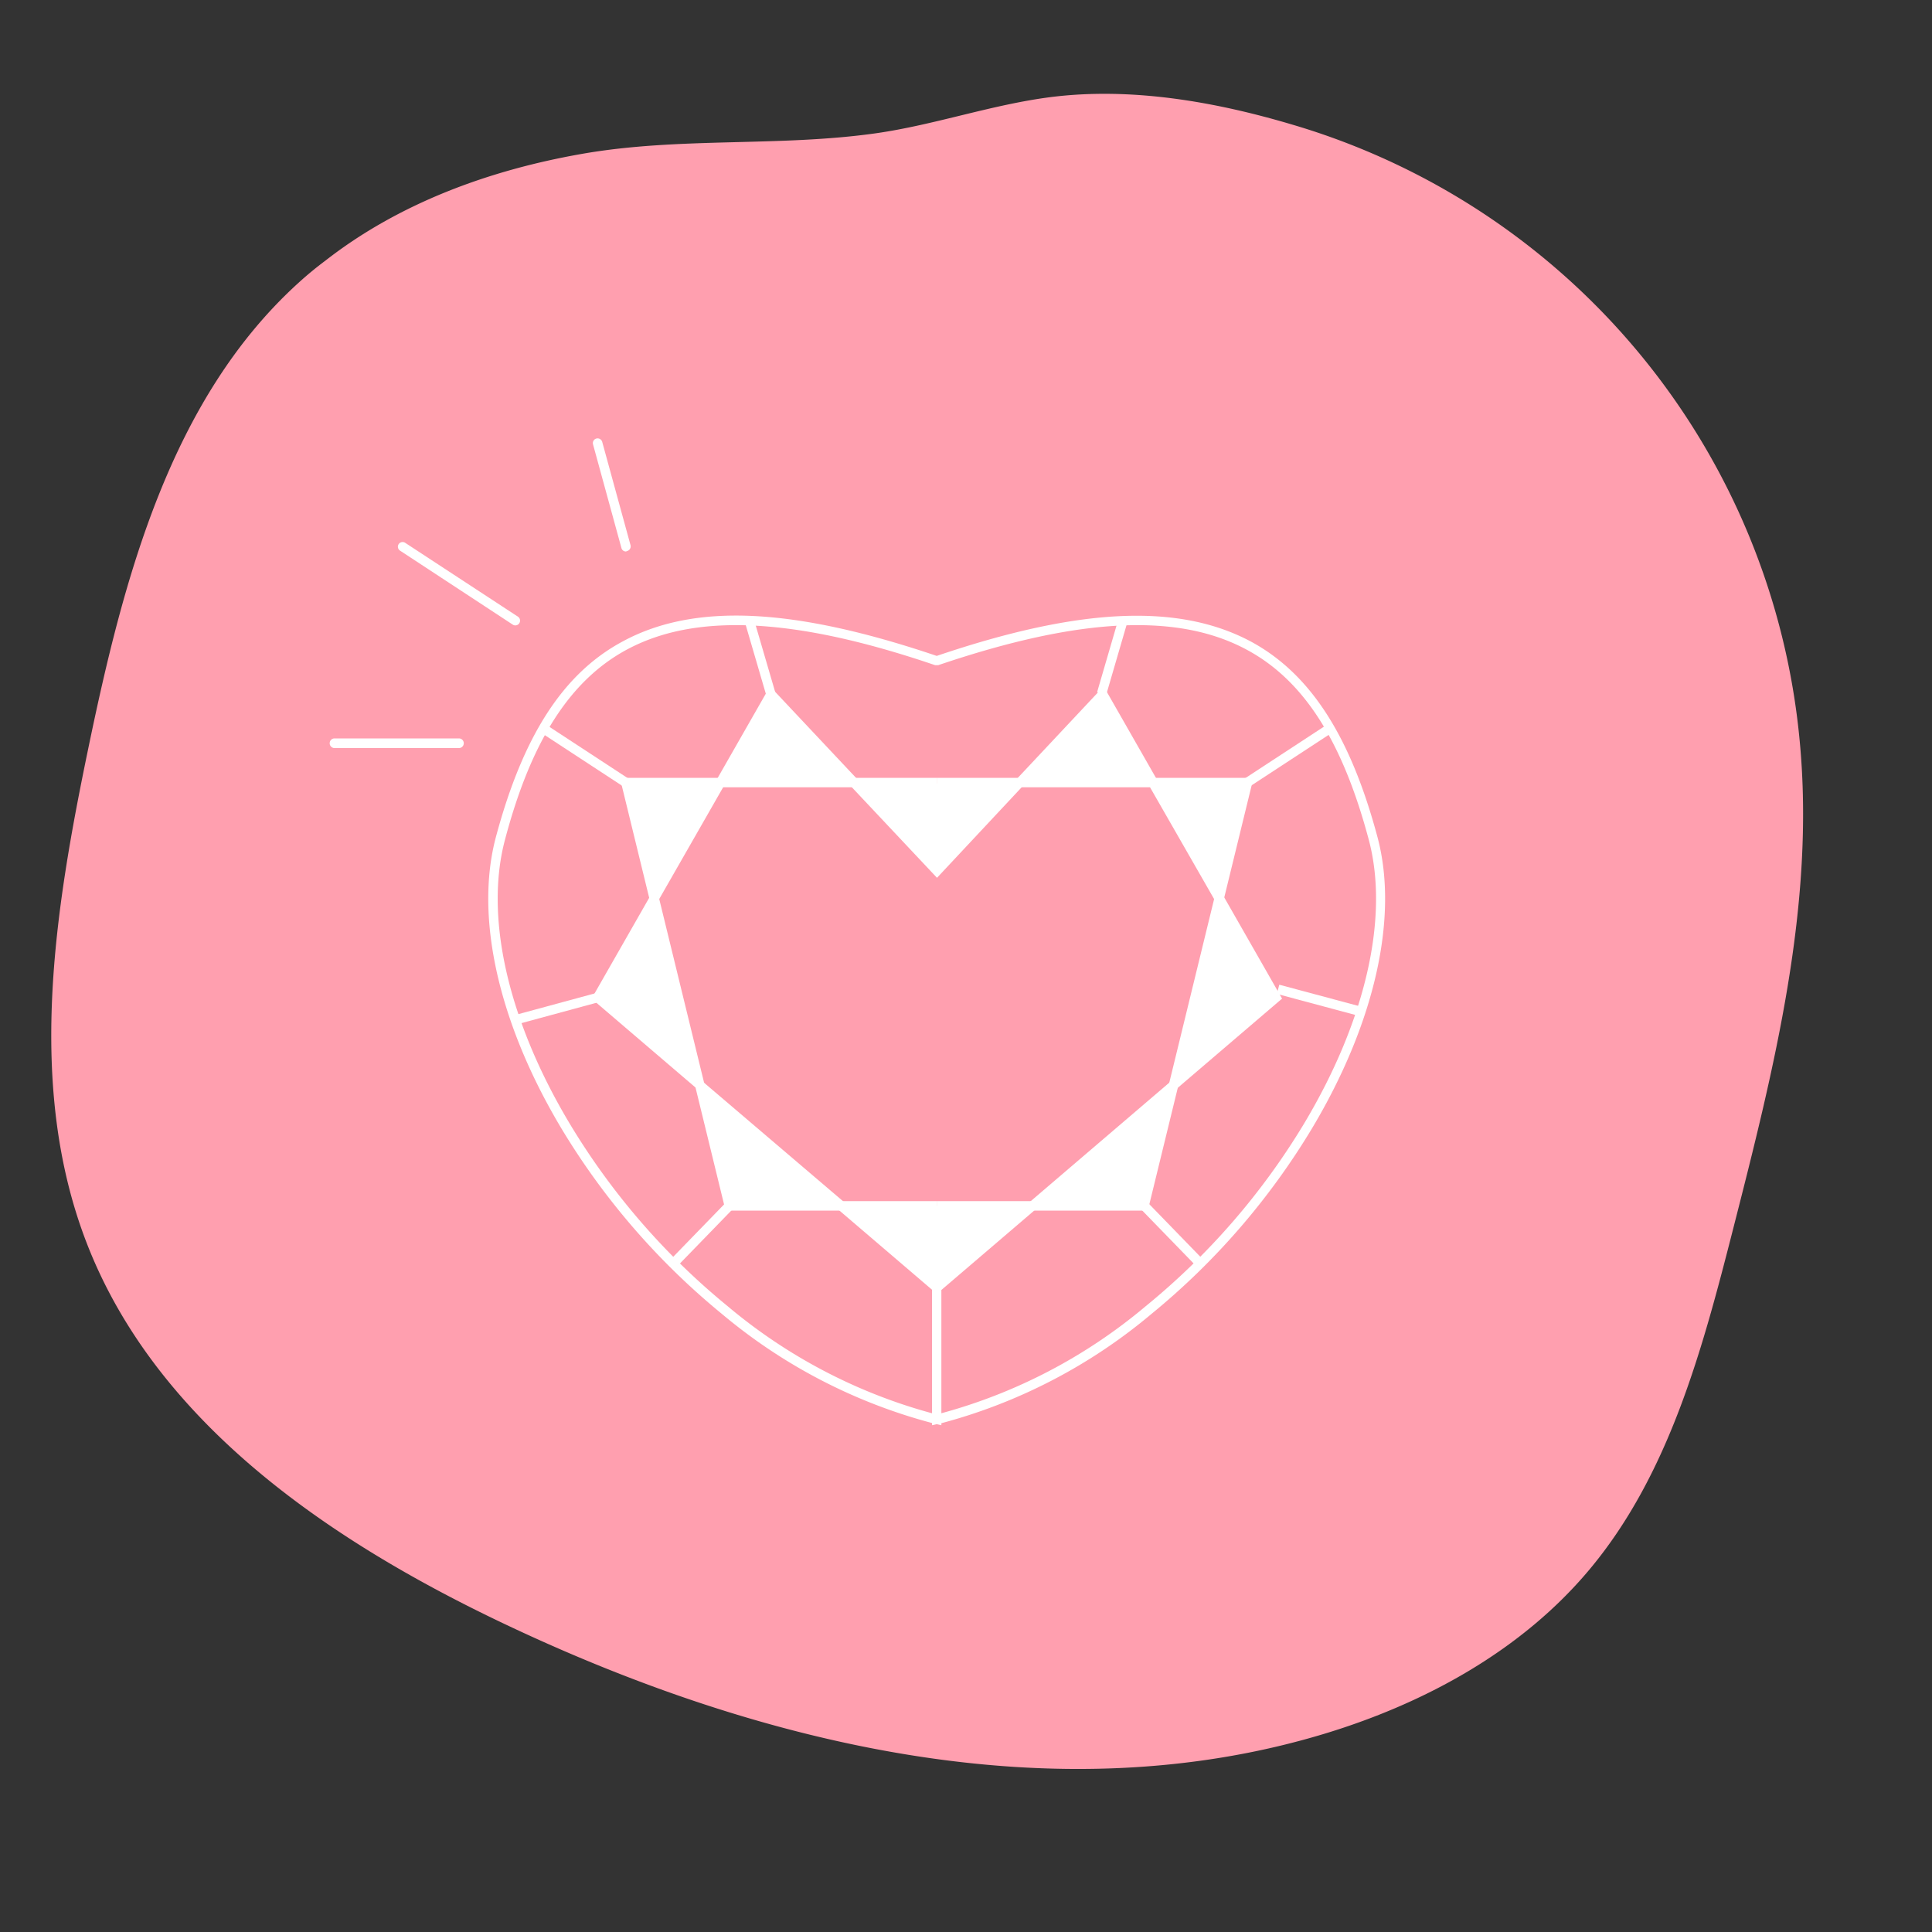 <svg xmlns="http://www.w3.org/2000/svg" viewBox="0 0 200 200"><rect x="0" y="0" width="200" height="200" fill="#333333" stroke="none"/><defs><style>.cls-1{fill:#ff9faf;}.cls-2{fill:#fff;}</style></defs><g id="Hotel"><path class="cls-1" d="M30.92,29.26C17.65,41.29,12.8,59.83,9.16,77.37c-3.53,17-6.45,35.13-.18,51.32,7.21,18.62,25.14,30.82,43.18,39.39,26.44,12.56,57.06,19.89,85.07,11.36,10.39-3.17,20.33-8.62,27.3-16.95,8.28-9.89,11.71-22.85,14.9-35.34,4.23-16.55,8.5-33.5,6.87-50.49A73.66,73.66,0,0,0,133.78,12.9c-8-2.38-16.67-3.9-25-2.85-6.11.78-12,2.87-18.06,3.74-10.14,1.44-20.4.36-30.54,2.15C50.7,17.61,41.34,21,33.66,27,32.72,27.7,31.8,28.46,30.92,29.26Z"></path><rect class="cls-2" x="111.27" y="67.57" width="7.93" height="0.98" transform="matrix(0.28, -0.96, 0.96, 0.28, 17.55, 159.55)"></rect><polygon class="cls-2" points="118.82 125.32 96.97 125.32 96.97 124.34 118.05 124.34 128.51 81.5 96.97 81.5 96.97 80.52 129.76 80.52 118.82 125.32"></polygon><rect class="cls-2" x="128.3" y="77.72" width="10.23" height="0.98" transform="translate(-21.05 85.83) rotate(-33.21)"></rect><rect class="cls-2" x="135.84" y="100.01" width="0.98" height="8.82" transform="matrix(0.26, -0.97, 0.97, 0.26, -0.15, 208.65)"></rect><rect class="cls-2" x="120.85" y="123.66" width="0.98" height="8.31" transform="translate(-54.75 120.64) rotate(-44.16)"></rect><path class="cls-2" d="M97.45,147.54l-.48-.11-.49.11v-.23A56.2,56.2,0,0,1,74.71,136a74.3,74.3,0,0,1-16.58-19.16c-6.53-10.91-9-21.91-6.8-30.17,2.82-10.55,7-17,13.17-20.29,7.41-4,17.73-3.47,32.47,1.52,14.73-5,25-5.47,32.46-1.52,6.16,3.3,10.35,9.74,13.17,20.29,2.2,8.26-.27,19.26-6.8,30.17A74.11,74.11,0,0,1,119.22,136a56.2,56.2,0,0,1-21.77,11.33Zm0-14V146.3a55.35,55.35,0,0,0,21.15-11.08A72.91,72.91,0,0,0,135,116.31c6.39-10.68,8.83-21.4,6.69-29.4-2.74-10.27-6.77-16.53-12.68-19.68-3.54-1.89-7.75-2.7-12.89-2.48-5.33.24-11.53,1.58-19,4.11l-.15,0-.16,0c-7.43-2.53-13.63-3.87-19-4.11-5.14-.22-9.35.59-12.89,2.48C59.05,70.38,55,76.64,52.28,86.91c-2.14,8,.3,18.72,6.69,29.4a72.91,72.91,0,0,0,16.36,18.91A55.35,55.35,0,0,0,96.48,146.3V133.51L61.24,103.38,79.71,71.05,97,89.44l17.25-18.39,18.47,32.33-.31.26Zm-35-30.35L97,132.64l34.47-29.48L114,72.69,97,90.87,79.9,72.69Z"></path><rect class="cls-2" x="78.2" y="64.09" width="0.98" height="7.93" transform="translate(-15.94 24.82) rotate(-16.3)"></rect><polygon class="cls-2" points="96.97 125.32 75.11 125.32 64.17 80.52 96.97 80.52 96.97 81.5 65.42 81.5 75.88 124.34 96.97 124.34 96.97 125.32"></polygon><rect class="cls-2" x="60.03" y="73.1" width="0.98" height="10.23" transform="translate(-38.07 86.01) rotate(-56.79)"></rect><rect class="cls-2" x="53.19" y="103.93" width="8.82" height="0.98" transform="translate(-25.34 18.73) rotate(-15.18)"></rect><rect class="cls-2" x="68.44" y="127.33" width="8.31" height="0.98" transform="translate(-69.68 90.87) rotate(-45.85)"></rect><path class="cls-2" d="M64.8,57.09a.48.48,0,0,1-.47-.36L61.39,46a.49.49,0,0,1,.34-.6.5.5,0,0,1,.61.34l2.93,10.69a.5.5,0,0,1-.34.61Z"></path><path class="cls-2" d="M53.35,64.74a.45.45,0,0,1-.27-.08L41.41,57a.48.48,0,1,1,.53-.81l11.68,7.65a.49.49,0,0,1,.14.67A.48.48,0,0,1,53.35,64.74Z"></path><path class="cls-2" d="M47.51,77.44H34.63a.49.49,0,0,1,0-1H47.51a.49.49,0,0,1,0,1Z"></path><polygon class="cls-2" points="64.8 81.01 67.72 93.01 74.67 80.85 64.8 81.01"></polygon><polygon class="cls-2" points="67.72 93.01 62.1 103.27 72.44 112.31 67.72 93.01"></polygon><polygon class="cls-2" points="87.08 124.83 72.44 112.31 75.49 124.83 87.08 124.83"></polygon><polygon class="cls-2" points="106.25 124.83 87.08 124.83 96.97 133.28 106.25 124.83"></polygon><polygon class="cls-2" points="79.81 71.87 74.67 80.85 88.06 81.01 79.81 71.87"></polygon><polygon class="cls-2" points="105.22 81.01 96.97 90.16 88.58 81.22 105.22 81.01"></polygon><polygon class="cls-2" points="114.13 72.08 119.21 80.77 105.22 81.01 114.13 72.08"></polygon><polygon class="cls-2" points="129.13 81.01 126.2 93.01 119.21 80.77 129.13 81.01"></polygon><polygon class="cls-2" points="126.06 93.6 121.36 112.42 132.07 103.27 126.06 93.6"></polygon><polygon class="cls-2" points="107.07 124.64 120.8 112.9 121.22 113.42 118.44 124.83 107.07 124.64"></polygon></g></svg>